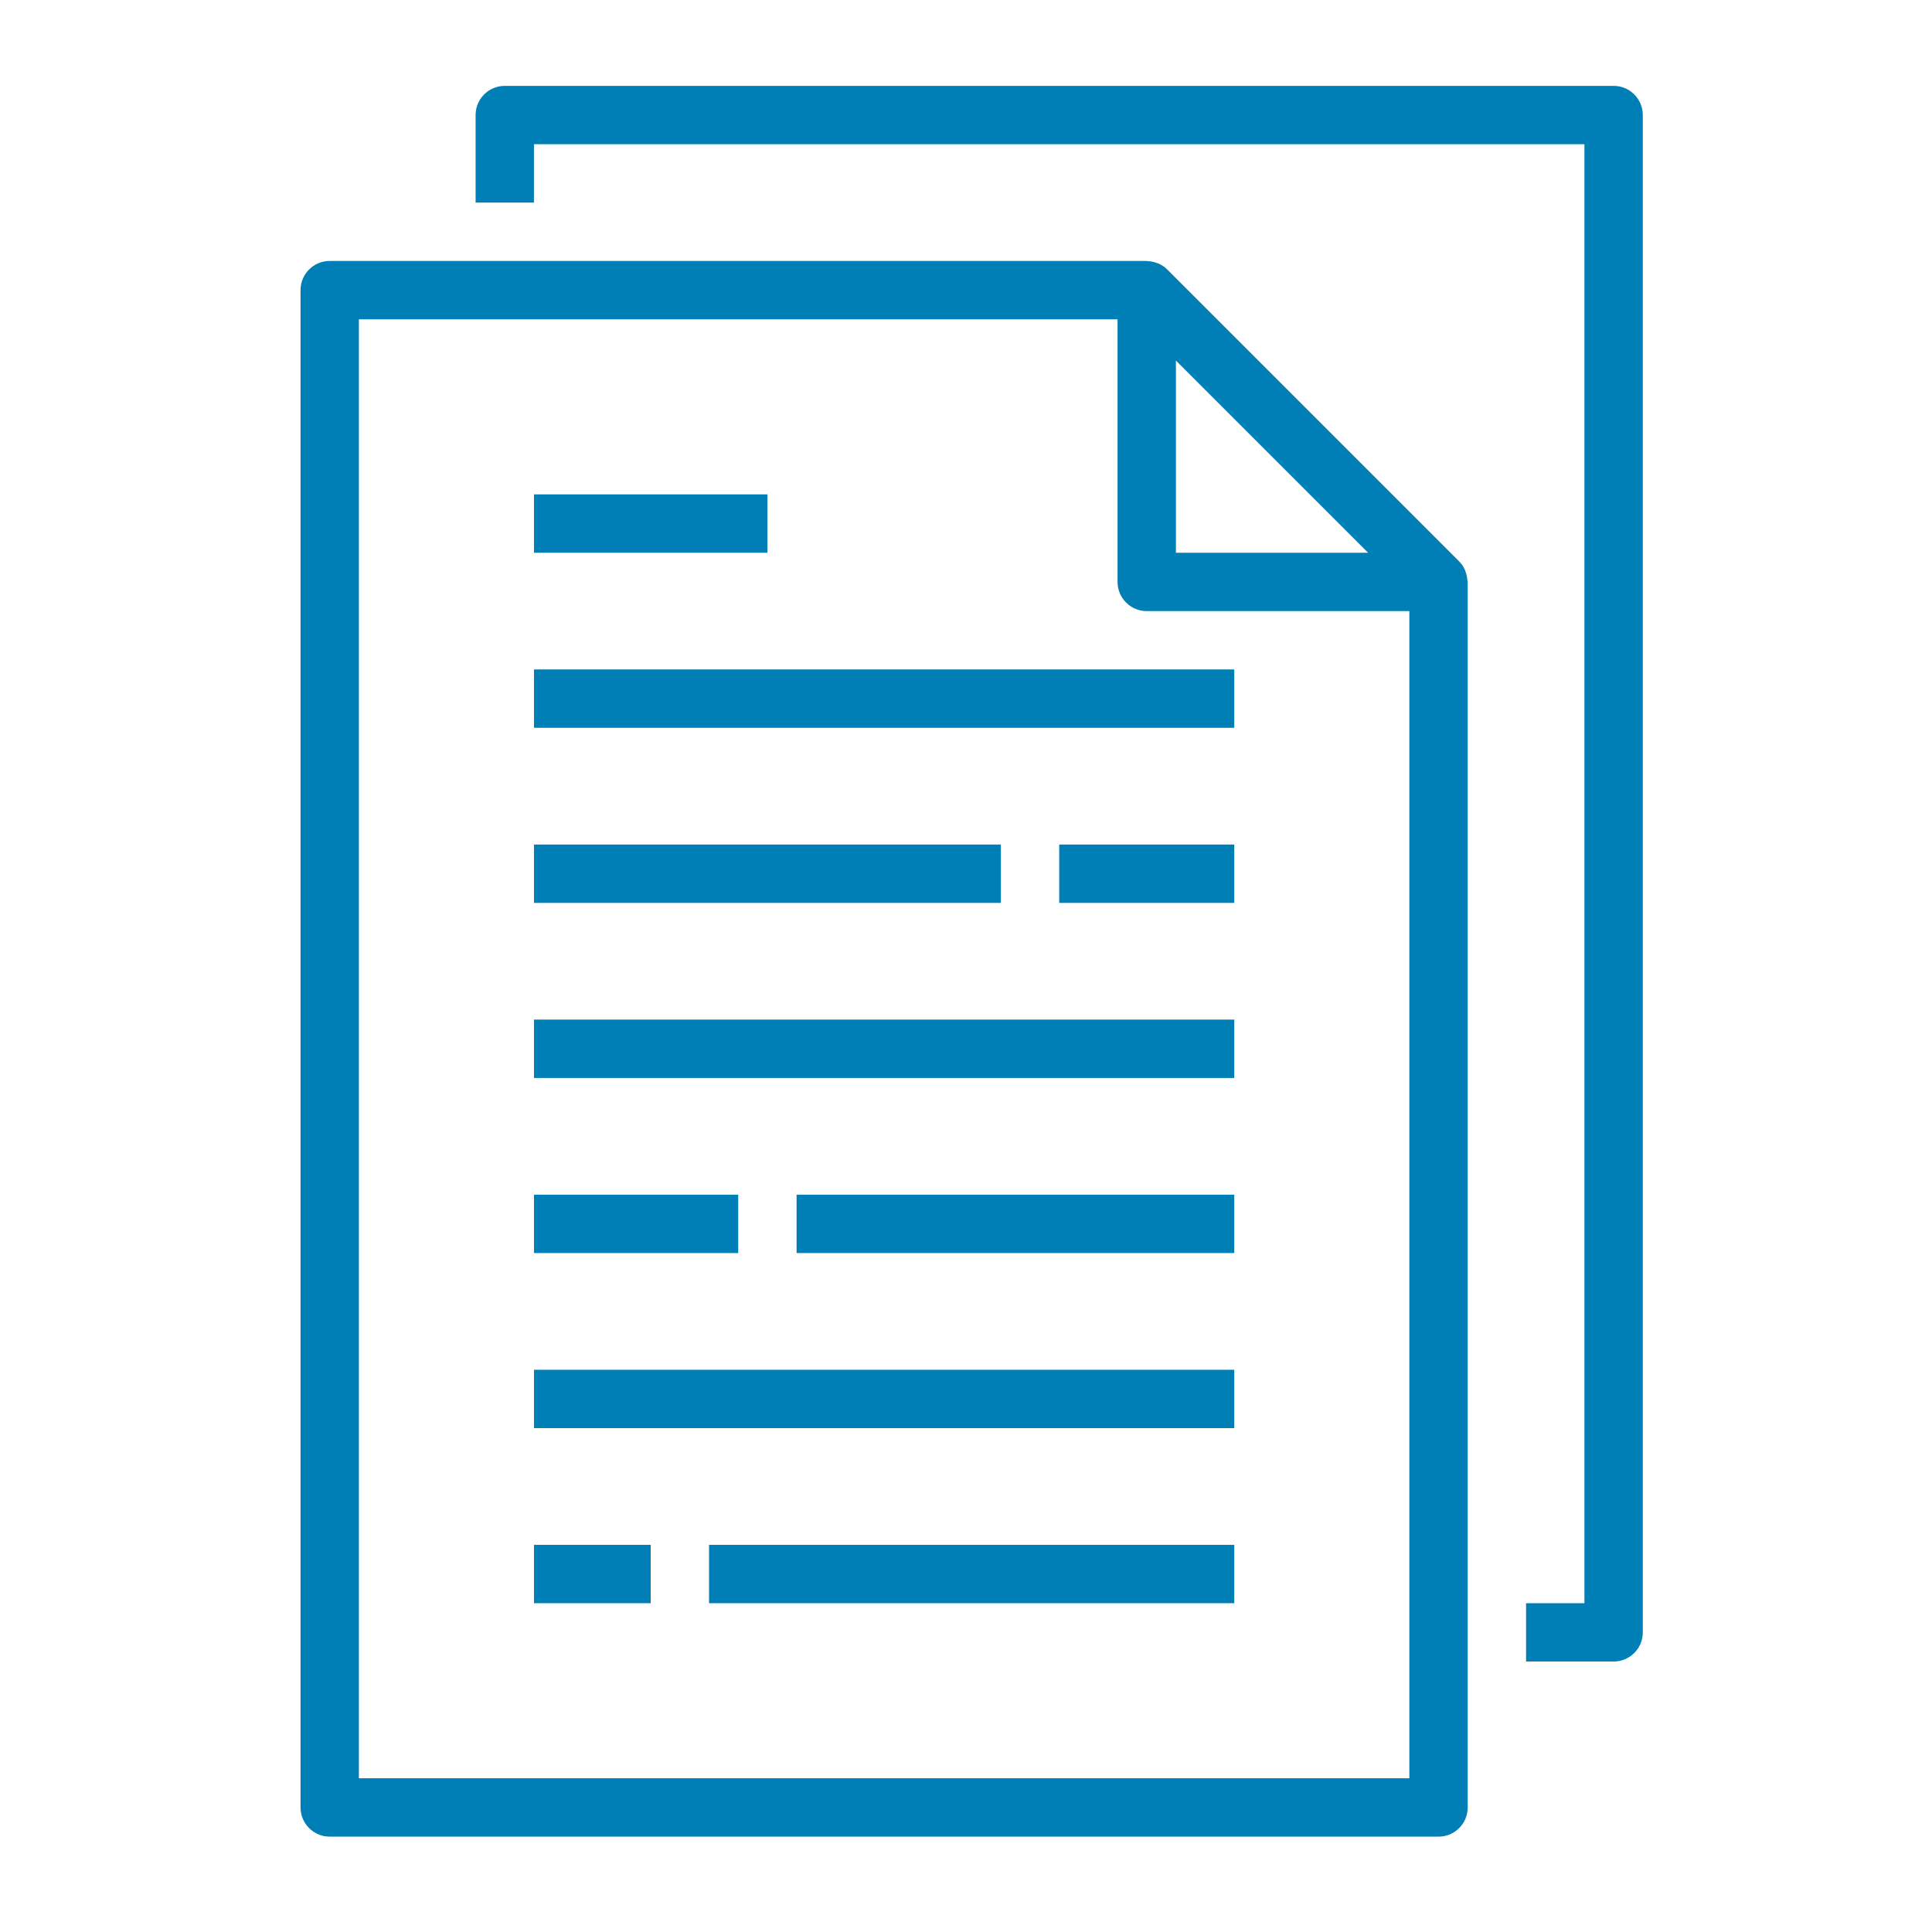 <?xml version="1.0" encoding="UTF-8"?> <svg xmlns="http://www.w3.org/2000/svg" width="90" height="90" viewBox="0 0 90 90" fill="none"><path d="M14 13.515V84.198C14 84.949 14.609 85.558 15.359 85.558H67.013C67.763 85.558 68.371 84.949 68.371 84.198V27.108C68.371 27.078 68.357 27.052 68.354 27.023C68.347 26.904 68.324 26.786 68.285 26.673C68.269 26.63 68.259 26.588 68.24 26.545C68.174 26.397 68.082 26.262 67.968 26.147L54.375 12.554C54.26 12.44 54.124 12.348 53.975 12.282C53.934 12.265 53.893 12.25 53.85 12.237C53.737 12.198 53.619 12.175 53.498 12.167C53.475 12.171 53.448 12.156 53.42 12.156H15.359C14.609 12.156 14 12.764 14 13.515ZM63.731 25.749H54.779V16.797L63.731 25.749ZM16.718 14.875H52.06V27.108C52.06 27.859 52.669 28.467 53.419 28.467H65.653V82.839H16.718V14.875Z" fill="#007FB6"></path><path d="M71.09 74.683V77.401H75.168C75.919 77.401 76.528 76.793 76.528 76.043V5.359C76.528 4.609 75.919 4 75.168 4H23.515C22.764 4 22.155 4.609 22.155 5.359V9.437H24.874V6.718H73.809V74.683H71.09Z" fill="#007FB6"></path><path d="M24.875 31.186H57.497V33.904H24.875V31.186Z" fill="#007FB6"></path><path d="M24.875 23.03H35.749V25.749H24.875V23.03Z" fill="#007FB6"></path><path d="M24.875 39.342H46.623V42.061H24.875V39.342Z" fill="#007FB6"></path><path d="M49.342 39.342H57.497V42.061H49.342V39.342Z" fill="#007FB6"></path><path d="M24.875 47.497H57.497V50.216H24.875V47.497Z" fill="#007FB6"></path><path d="M24.875 63.809H57.497V66.528H24.875V63.809Z" fill="#007FB6"></path><path d="M37.108 55.653H57.497V58.372H37.108V55.653Z" fill="#007FB6"></path><path d="M24.875 55.653H34.389V58.372H24.875V55.653Z" fill="#007FB6"></path><path d="M24.875 71.965H30.312V74.683H24.875V71.965Z" fill="#007FB6"></path><path d="M33.03 71.965H57.497V74.683H33.03V71.965Z" fill="#007FB6"></path></svg> 
